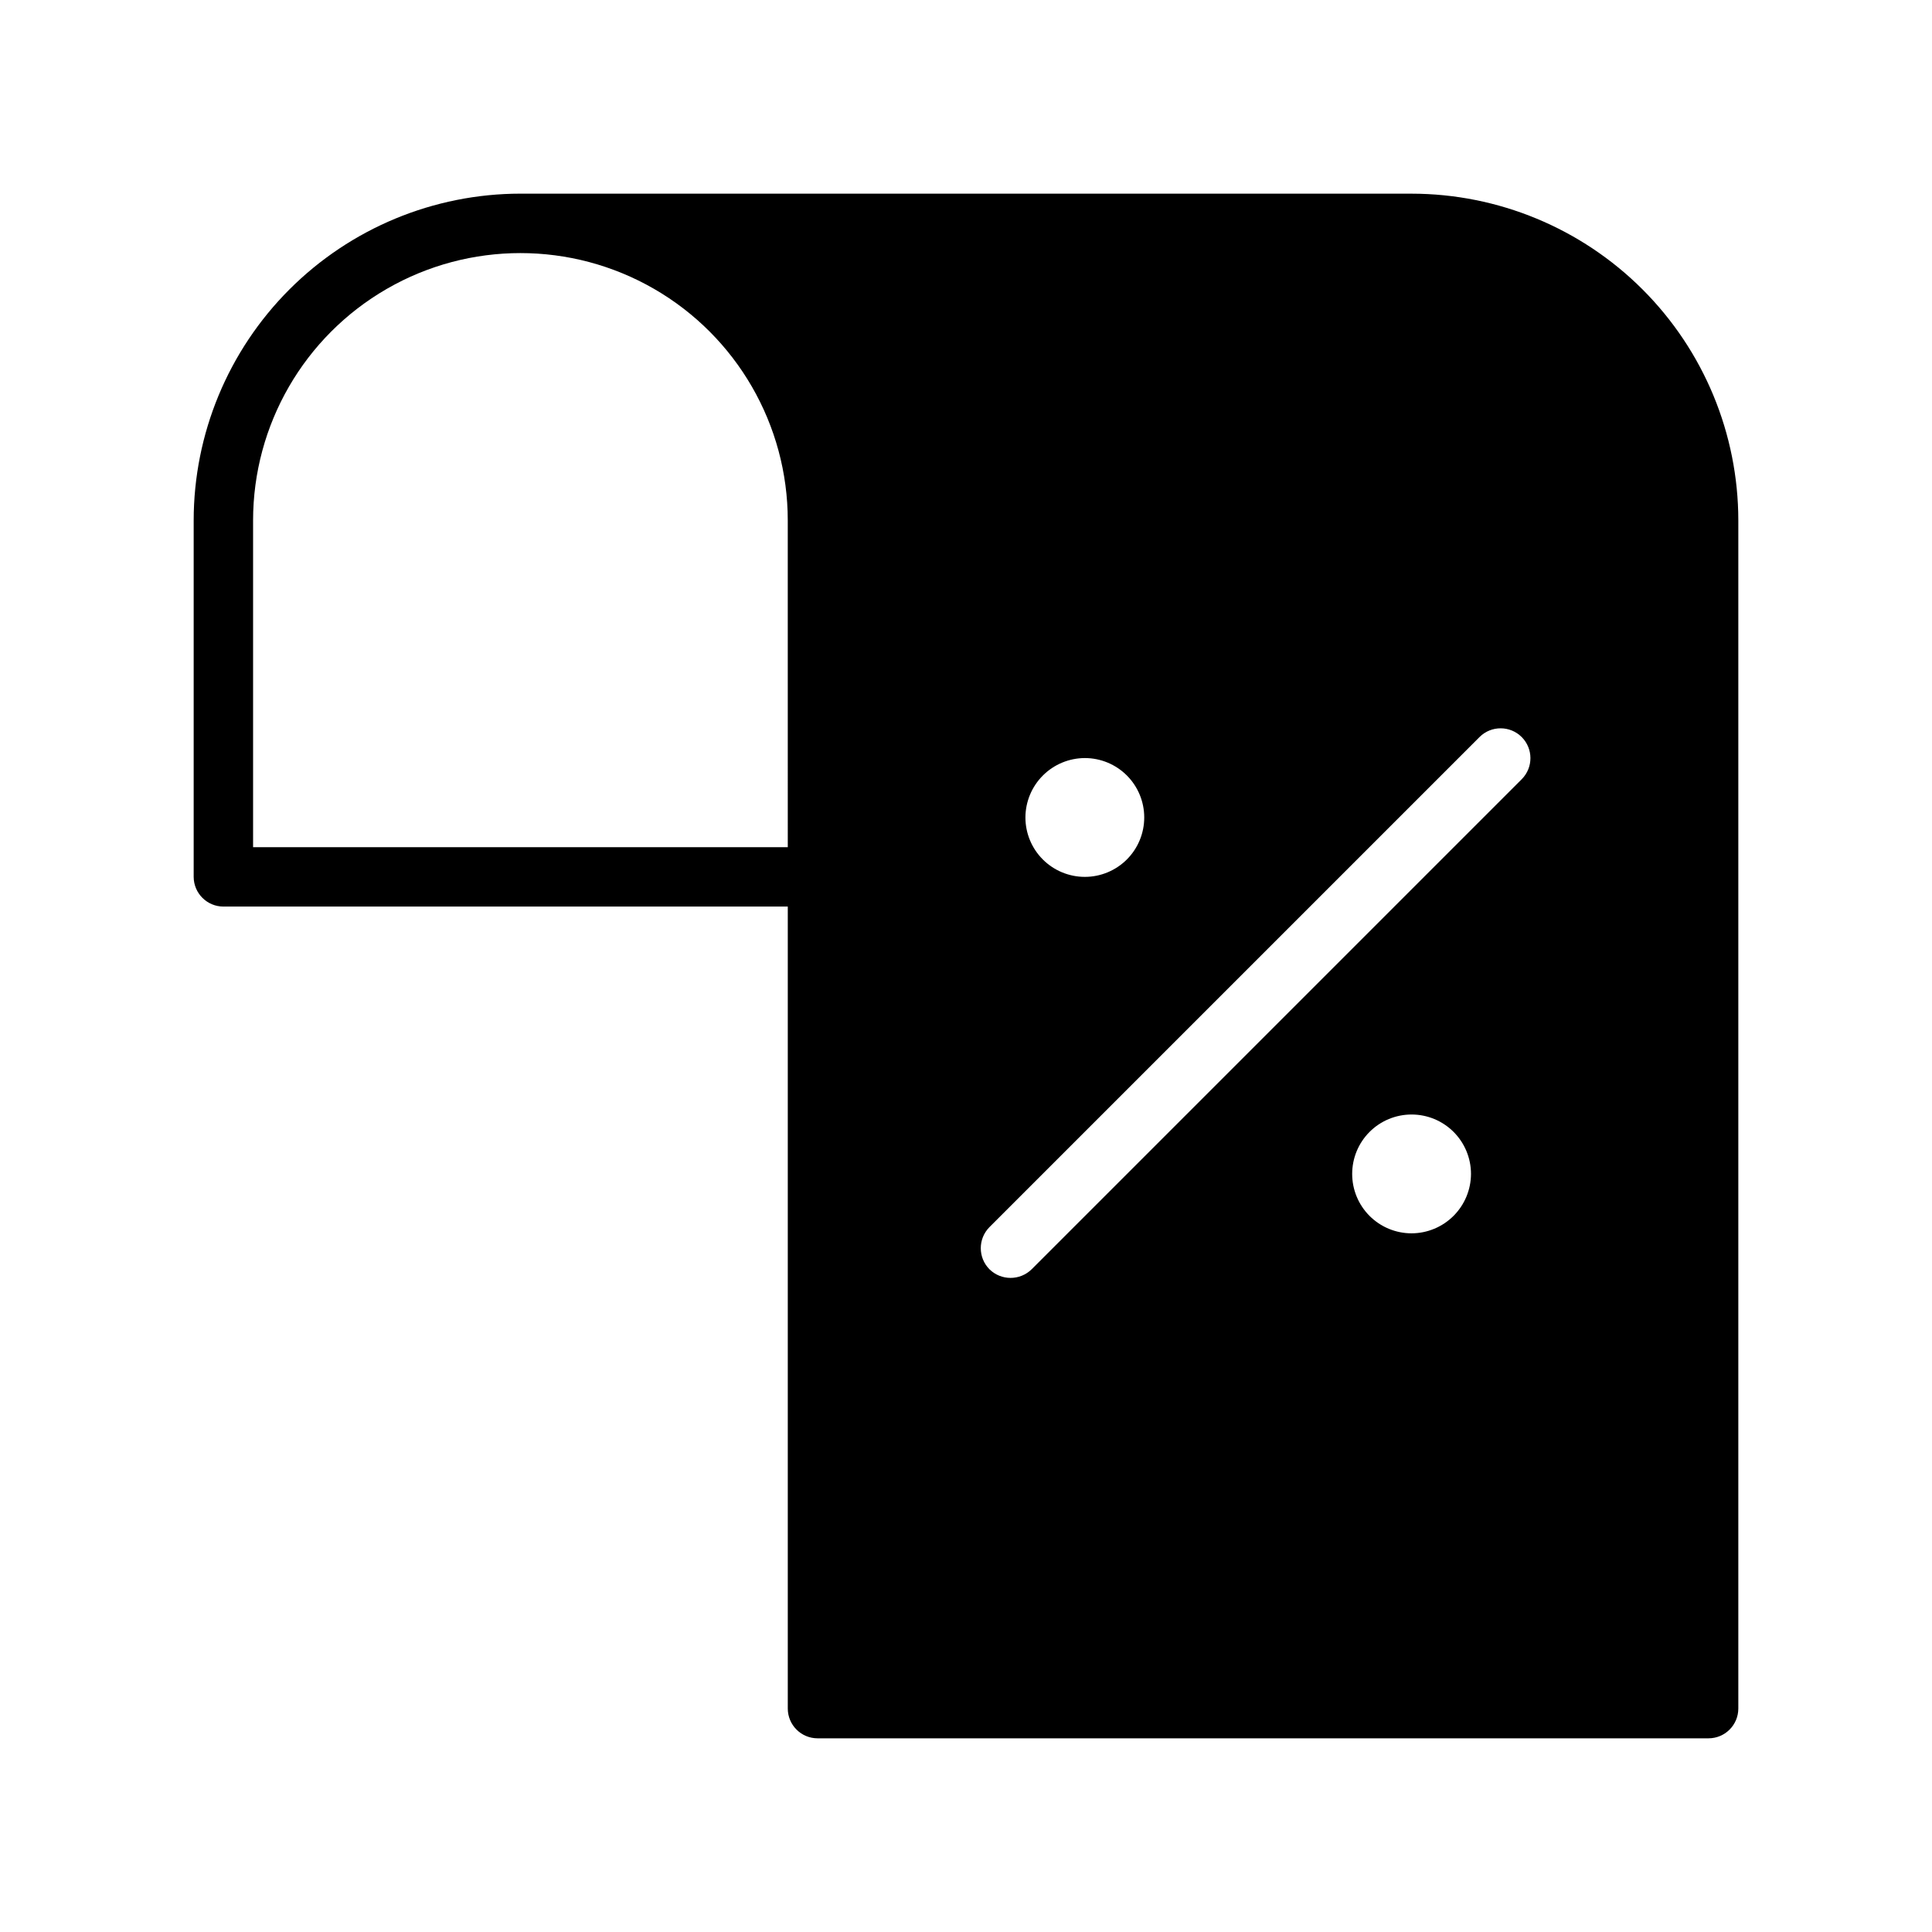 <?xml version="1.0" encoding="UTF-8"?>
<!-- Uploaded to: SVG Repo, www.svgrepo.com, Generator: SVG Repo Mixer Tools -->
<svg fill="#000000" width="800px" height="800px" version="1.1" viewBox="144 144 512 512" xmlns="http://www.w3.org/2000/svg">
 <path d="m518.08 195.32h-236.16c-22.961 0.016-44.977 9.145-61.215 25.379-16.234 16.238-25.363 38.254-25.379 61.215v94.465c0.016 4.344 3.531 7.859 7.875 7.871h149.57v212.55c0.016 4.34 3.531 7.856 7.871 7.871h236.16c4.34-0.016 7.856-3.531 7.871-7.871v-314.88c-0.016-22.961-9.141-44.977-25.379-61.215-16.234-16.234-38.254-25.363-61.215-25.379zm-165.31 173.19h-141.7v-86.594c0-25.312 13.504-48.699 35.422-61.355 21.922-12.656 48.93-12.656 70.852 0 21.918 12.656 35.422 36.043 35.422 61.355zm78.719-23.617h0.004c4.176 0 8.18 1.66 11.133 4.609 2.949 2.953 4.609 6.957 4.609 11.133s-1.66 8.184-4.609 11.133c-2.953 2.953-6.957 4.613-11.133 4.613s-8.184-1.66-11.133-4.613c-2.953-2.949-4.613-6.957-4.613-11.133 0.012-4.172 1.676-8.168 4.625-11.117 2.949-2.949 6.949-4.613 11.121-4.625zm86.594 125.95c-4.176 0-8.18-1.66-11.133-4.613-2.953-2.953-4.609-6.957-4.609-11.133 0-4.176 1.656-8.18 4.609-11.133 2.953-2.953 6.957-4.609 11.133-4.609s8.18 1.656 11.133 4.609c2.953 2.953 4.613 6.957 4.613 11.133-0.012 4.172-1.676 8.172-4.625 11.121-2.949 2.949-6.949 4.613-11.121 4.625zm29.207-120.36-129.89 129.89h-0.004c-3.102 3.043-8.074 3.043-11.176 0-3.07-3.094-3.07-8.082 0-11.176l129.89-129.89v-0.004c3.09-3.066 8.078-3.055 11.156 0.023s3.086 8.066 0.023 11.156z"/>
</svg>